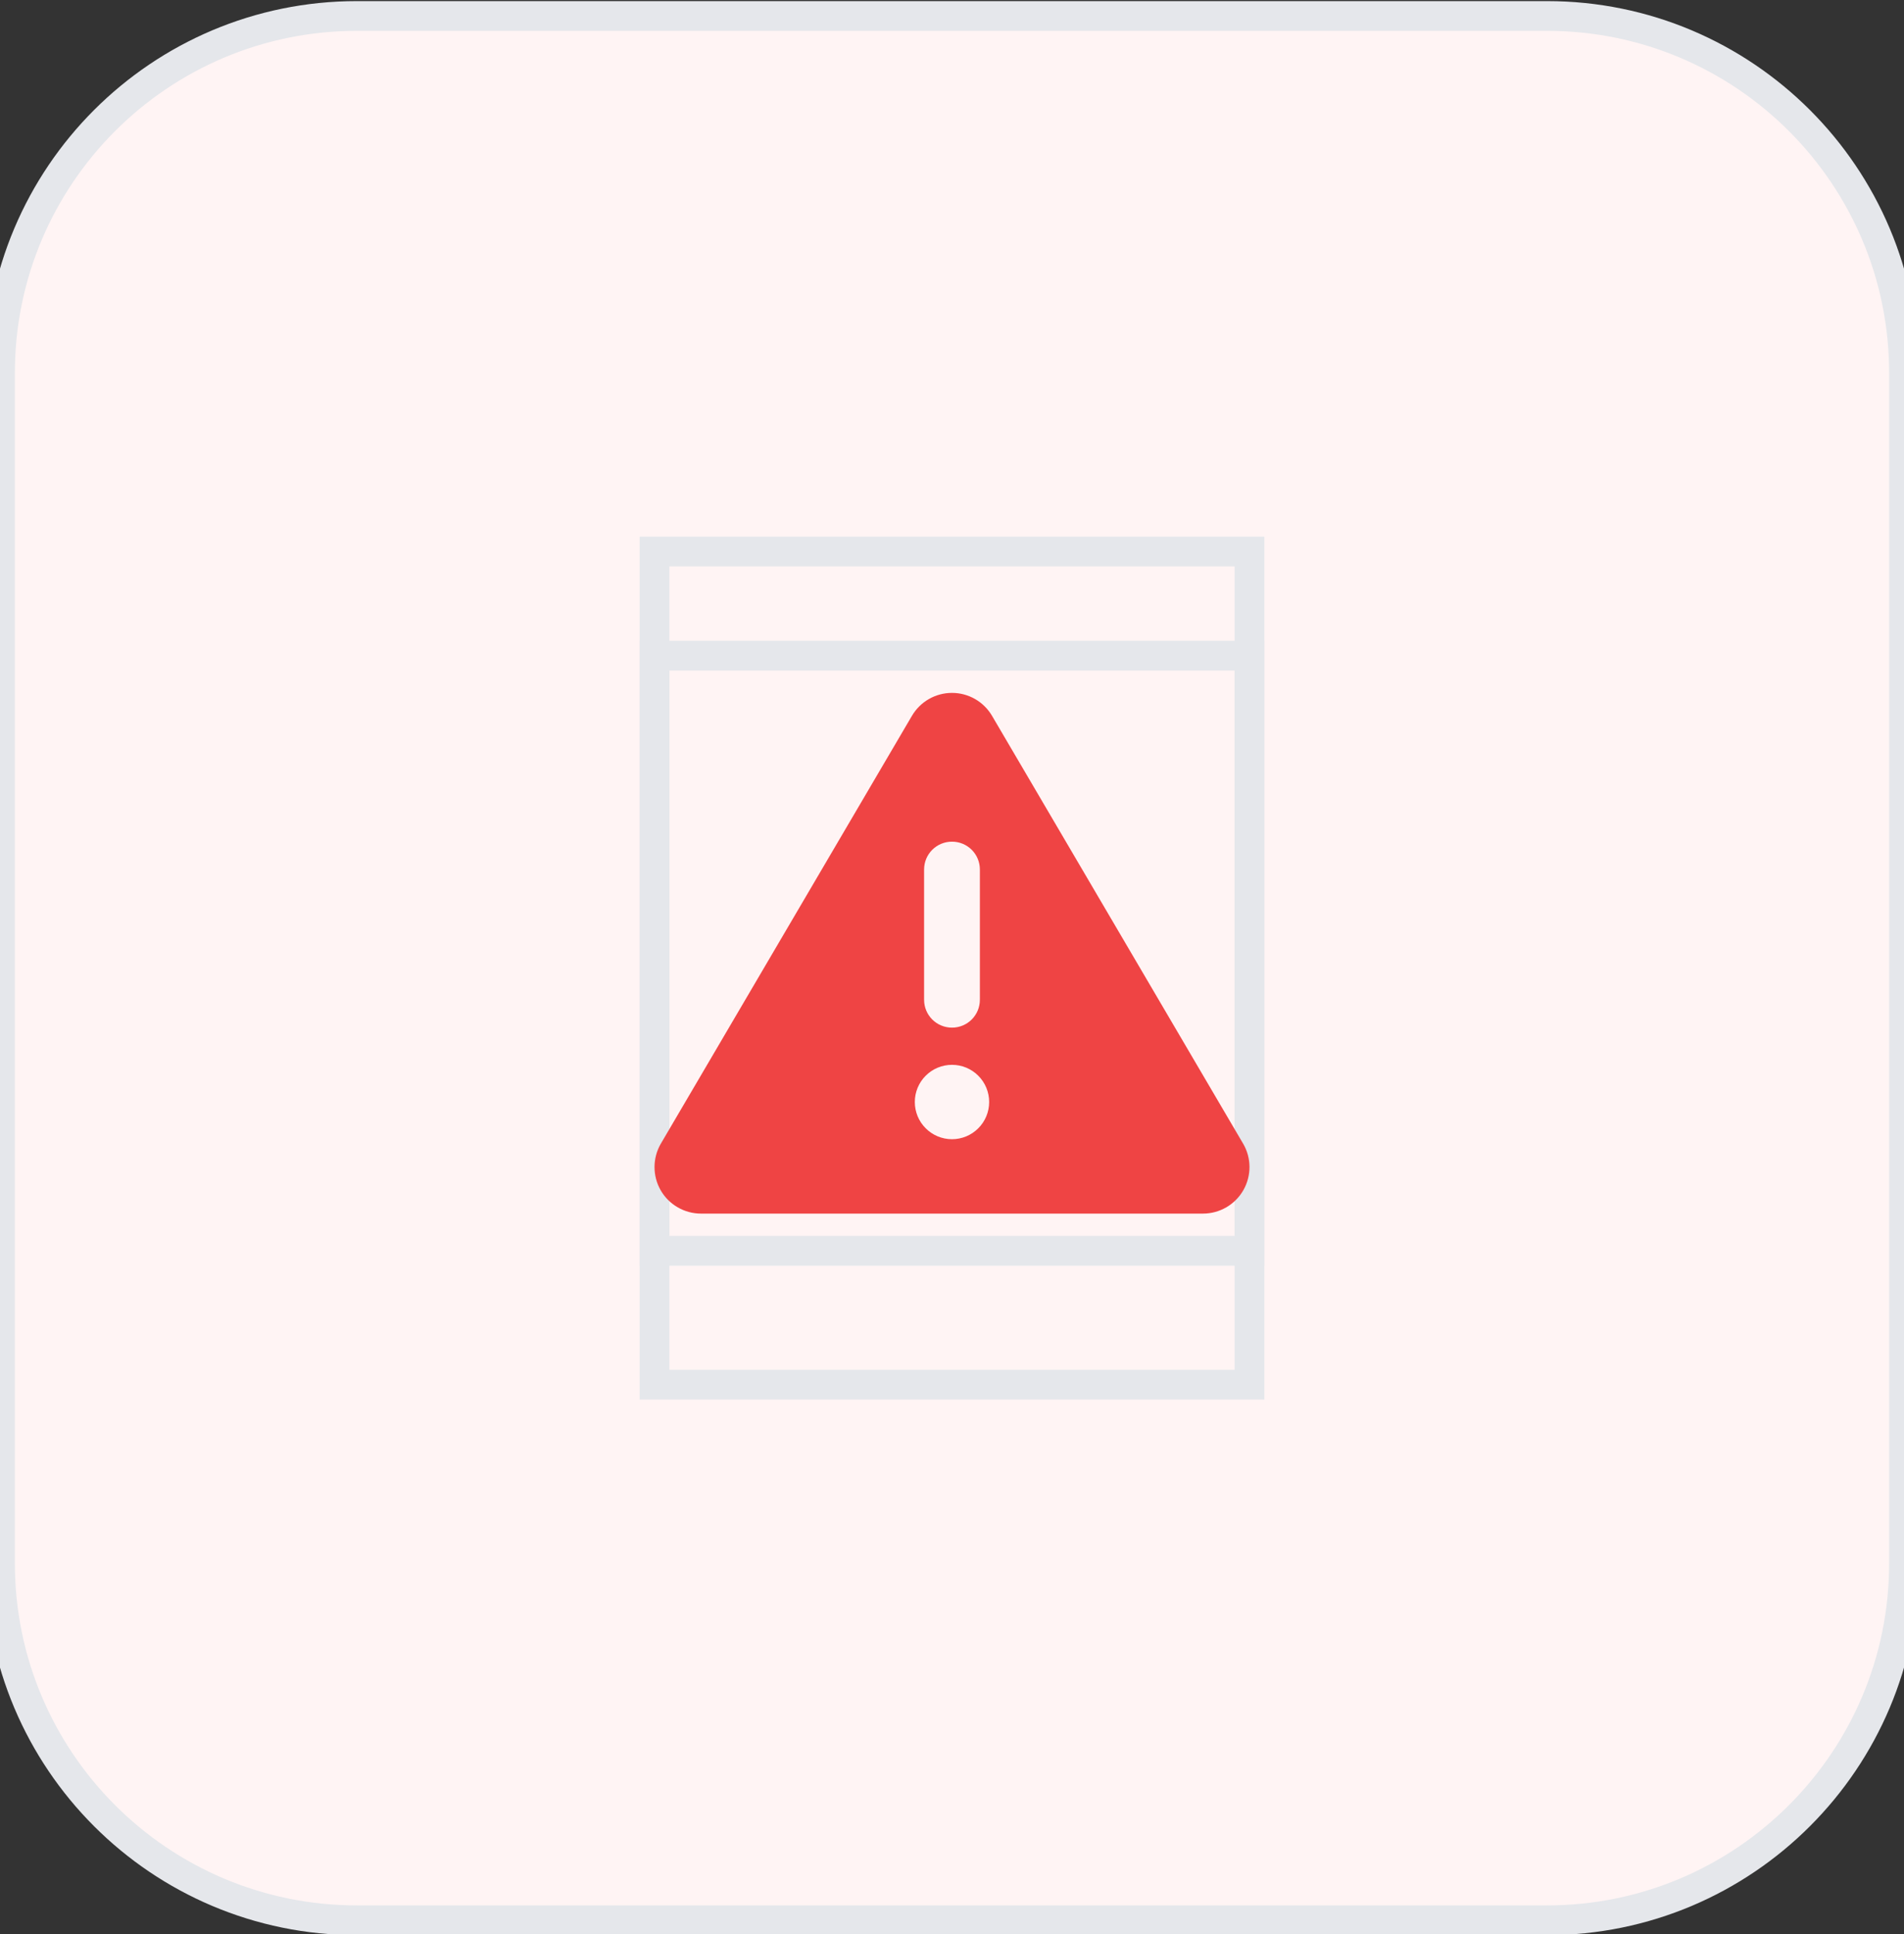<svg width="64" height="65" viewBox="0 0 64 65" fill="none" xmlns="http://www.w3.org/2000/svg">
<rect x="0" y="0" width="64" height="65" fill="#333333" stroke="none"/>
<path d="M52 0.537C58.627 0.537 64 5.909 64 12.537V52.537C64 59.164 58.627 64.537 52 64.537H12C5.373 64.537 0 59.164 0 52.537V12.537C0 5.909 5.373 0.537 12 0.537H52Z" fill="#FFF4F4"/>
<path d="M52 0.537C58.627 0.537 64 5.909 64 12.537V52.537C64 59.164 58.627 64.537 52 64.537H12C5.373 64.537 0 59.164 0 52.537V12.537C0 5.909 5.373 0.537 12 0.537H52Z" stroke="#E5E7EB"/>
<path d="M42 46.537H22V18.537H42V46.537Z" stroke="#E5E7EB"/>
<path d="M42 42.037H22V22.037H42V42.037Z" stroke="#E5E7EB"/>
<path d="M32 23.287C32.554 23.287 33.066 23.58 33.347 24.06L41.785 38.435C42.07 38.919 42.07 39.517 41.792 40.002C41.515 40.486 40.996 40.787 40.437 40.787H23.562C23.003 40.787 22.484 40.486 22.207 40.002C21.929 39.517 21.933 38.916 22.214 38.435L30.652 24.06C30.933 23.58 31.445 23.287 32 23.287ZM32 28.287C31.48 28.287 31.062 28.705 31.062 29.224V33.599C31.062 34.119 31.48 34.537 32 34.537C32.519 34.537 32.937 34.119 32.937 33.599V29.224C32.937 28.705 32.519 28.287 32 28.287ZM33.249 37.037C33.249 36.705 33.118 36.387 32.883 36.153C32.649 35.918 32.331 35.787 32 35.787C31.668 35.787 31.35 35.918 31.116 36.153C30.881 36.387 30.75 36.705 30.75 37.037C30.75 37.368 30.881 37.686 31.116 37.92C31.35 38.155 31.668 38.287 32 38.287C32.331 38.287 32.649 38.155 32.883 37.92C33.118 37.686 33.249 37.368 33.249 37.037Z" fill="#EF4444"/>
</svg>
